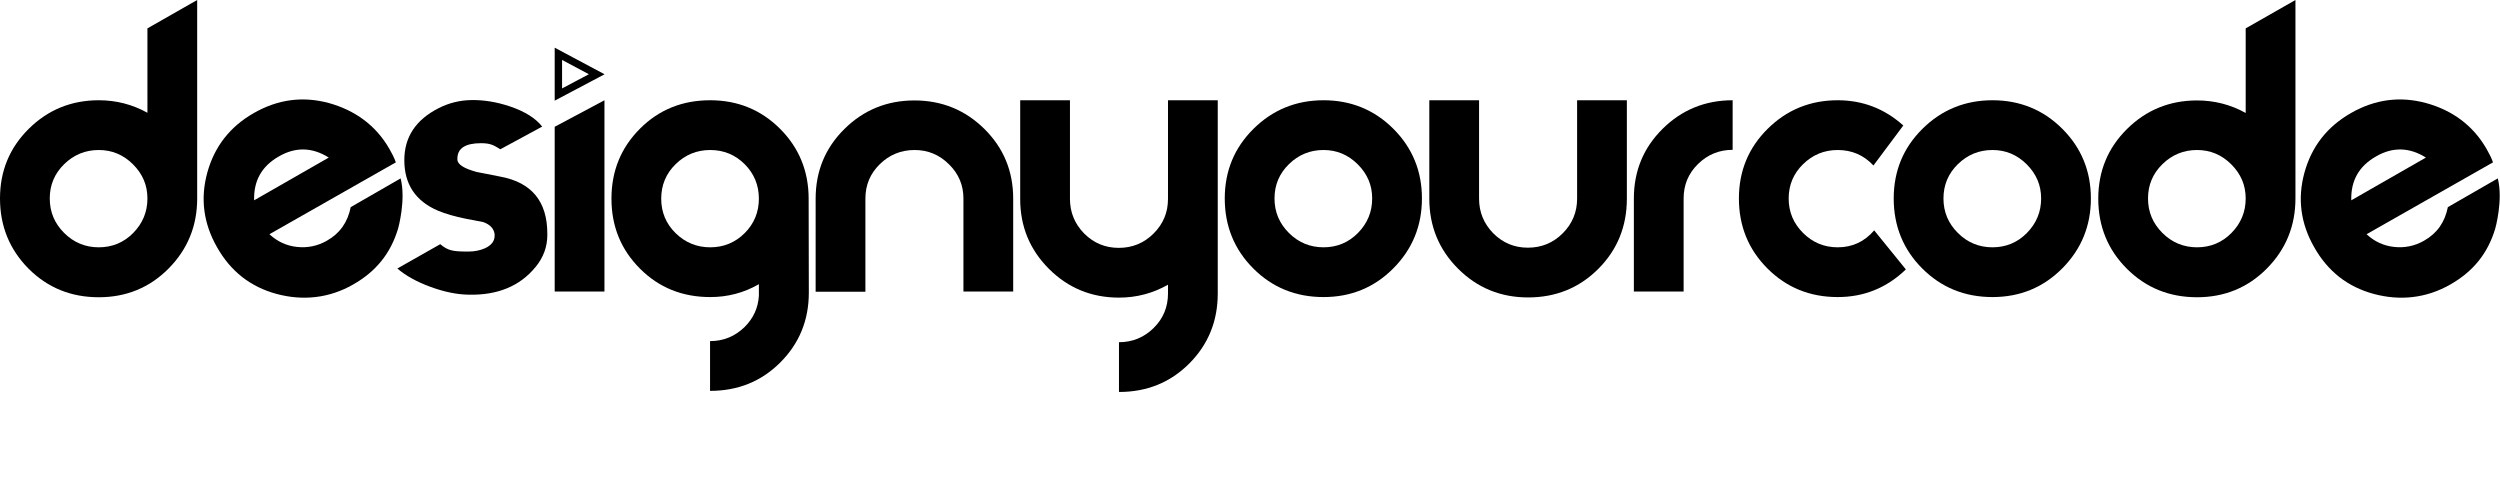 <svg version="1.1" xmlns="http://www.w3.org/2000/svg" xmlns:xlink="http://www.w3.org/1999/xlink" x="0px" y="0px"
  width="1356.6px" height="267.3px" viewBox="0 0 1356.6 267.3" style="enable-background:new 0 0 1356.6 267.3;"
  xml:space="preserve">
  <style type="text/css">
    .st0 {
      fill: #000000;
    }

    .st1 {
      fill: none;
      stroke: #000000;
      stroke-width: 4;
      stroke-miterlimit: 10;
    }
  </style>
  <defs>
  </defs>
  <g>
    <g>
      <path class="st0" d="M328,158.2h-27V68.8l27-14.4V158.2z" />
      <path class="st0"
        d="M107,107.7c0,14.9-5.2,27.6-15.5,38c-10.3,10.4-23,15.6-37.9,15.6c-15.1,0-27.8-5.2-38.1-15.5
                C5.2,135.4,0,122.7,0,107.7c0-14.9,5.2-27.5,15.6-37.8c10.4-10.3,23.1-15.5,38-15.5c9.5,0,18.3,2.3,26.4,6.8V15.4L107,0V107.7z
                M80,107.7c0-7.2-2.6-13.3-7.8-18.5C67,84,60.8,81.4,53.6,81.4c-7.3,0-13.6,2.6-18.8,7.7c-5.2,5.1-7.8,11.3-7.8,18.6
                c0,7.3,2.6,13.5,7.8,18.7c5.2,5.2,11.5,7.8,18.8,7.8c7.3,0,13.6-2.6,18.7-7.8C77.4,121.2,80,115,80,107.7z" />
      <path class="st0"
        d="M211.3,80.8c1.3,2.3,2.6,4.7,3.5,7.3l-68.6,39c4.3,4,9.3,6.3,15,6.9c5.7,0.6,11.2-0.5,16.2-3.4
                c7.1-4,11.3-10.1,12.9-18.2l27.1-15.6c3,11.8-1.4,27.3-1.4,27.3c-4.1,13.6-12.1,23.3-24.4,30.3c-13.1,7.5-27.4,8.9-41.5,5.1
                c-14.1-3.8-24.9-12.2-32.3-25.3c-7.4-12.9-9.2-26.5-5.3-40.6c3.9-14.1,12.3-24.9,25.3-32.3c13-7.4,26.5-9.2,40.6-5.4
                C192.5,59.8,203.9,67.9,211.3,80.8z M178.4,85.5c-8.9-5.6-18-5.9-27.1-0.6c-9.3,5.3-13.7,13.2-13.4,23.8L178.4,85.5z" />
      <path class="st0"
        d="M1349.3,80.8c1.3,2.3,2.6,4.7,3.5,7.3l-68.6,39c4.3,4,9.3,6.3,15,6.9c5.7,0.6,11.2-0.5,16.2-3.4
                c7.1-4,11.3-10.1,12.9-18.2l27.1-15.6c3,11.8-1.4,27.3-1.4,27.3c-4.1,13.6-12.1,23.3-24.4,30.3c-13.1,7.5-27.4,8.9-41.5,5.1
                c-14.1-3.8-24.9-12.2-32.3-25.3c-7.4-12.9-9.2-26.5-5.3-40.6c3.9-14.1,12.3-24.9,25.3-32.3c13-7.4,26.5-9.2,40.6-5.4
                C1330.6,59.8,1341.9,67.9,1349.3,80.8z M1316.4,85.5c-8.9-5.6-18-5.9-27.1-0.6c-9.3,5.3-13.7,13.2-13.4,23.8L1316.4,85.5z" />
      <path class="st0" d="M297,127.5c0,6.4-2.1,12.2-6.4,17.4c-8.5,10.4-20.7,15.4-36.4,15c-6.3-0.1-13.1-1.5-20.5-4.2
                c-7.4-2.7-13.4-6-18.1-10l23.3-13.2c4.1,3.4,6.5,4,14.7,4h0.6c3.3,0,6.3-0.6,9-1.8c3.5-1.6,5.2-3.9,5.2-6.8v-0.8
                c-0.4-3.1-2.5-5.3-6.2-6.6c-1.5-0.3-4.6-0.9-9.4-1.8c-6-1.2-11.1-2.7-15.2-4.4c-12.1-5.2-18.2-14.3-18.2-27.4
                c0-12.5,6.2-21.9,18.6-28.2c5.5-2.8,11.4-4.3,17.8-4.4c6.7-0.1,13.6,1,20.8,3.4c8.3,2.8,14.1,6.5,17.6,11l-22.7,12.3
                c-3.5-2.1-5.1-3.3-10.5-3.3c-8.5,0-12.8,2.8-12.8,8.4v0.4c0,2.7,3.5,4.9,10.4,6.8c0.5,0.1,4.9,1,13.2,2.6
                c16.8,3.2,25.2,13.5,25.2,30.9V127.5z" />
      <path class="st0" d="M549.8,158.2h-27v-50.5c0-7.2-2.6-13.4-7.8-18.5c-5.2-5.2-11.4-7.8-18.7-7.8c-7.4,0-13.7,2.6-18.9,7.7
                c-5.2,5.1-7.8,11.3-7.8,18.7v50.5h-27v-50.5c0-14.9,5.2-27.5,15.6-37.8c10.4-10.3,23.1-15.5,38-15.5c14.9,0,27.6,5.2,38,15.5
                c10.4,10.3,15.6,22.9,15.6,37.8V158.2z" />
      <path class="st0"
        d="M660.8,159.3c0,15-5.2,27.7-15.5,38c-10.3,10.3-23,15.4-38.1,15.4v-27c7.3,0,13.6-2.6,18.8-7.7
                c5.2-5.1,7.8-11.4,7.8-18.7v-4.8c-8.3,4.7-17.1,7-26.6,7c-14.9,0-27.6-5.2-38-15.6c-10.4-10.4-15.6-23-15.6-37.9V54.4h27v53.5
                c0,7.3,2.6,13.6,7.7,18.8c5.2,5.2,11.4,7.8,18.8,7.8c7.4,0,13.7-2.6,18.9-7.8c5.2-5.2,7.8-11.4,7.8-18.8V54.4h27V159.3z" />
      <path class="st0" d="M771.6,107.7c0,14.9-5.2,27.5-15.5,37.9c-10.3,10.4-23,15.6-37.9,15.6c-15.1,0-27.8-5.2-38.1-15.5
                c-10.3-10.3-15.5-23-15.5-38c0-14.9,5.2-27.5,15.6-37.8c10.4-10.3,23.1-15.5,38-15.5c14.9,0,27.6,5.2,37.9,15.5
                C766.4,80.2,771.6,92.8,771.6,107.7z M744.6,107.7c0-7.2-2.6-13.3-7.8-18.5c-5.2-5.2-11.4-7.8-18.6-7.8c-7.3,0-13.6,2.6-18.8,7.7
                c-5.2,5.1-7.8,11.3-7.8,18.6c0,7.3,2.6,13.5,7.8,18.7c5.2,5.2,11.5,7.8,18.8,7.8c7.3,0,13.6-2.6,18.7-7.8
                C742,121.2,744.6,115,744.6,107.7z" />
      <path class="st0" d="M882.8,107.8c0,15.1-5.2,27.8-15.5,38.1c-10.3,10.3-23,15.5-38.1,15.5c-14.9,0-27.6-5.2-38-15.6
                c-10.4-10.4-15.6-23.1-15.6-38V54.4h27v53.4c0,7.3,2.6,13.6,7.7,18.8c5.2,5.2,11.4,7.8,18.8,7.8c7.4,0,13.7-2.6,18.9-7.8
                c5.2-5.2,7.8-11.5,7.8-18.8V54.4h27V107.8z" />
      <path class="st0" d="M940.2,81.3c-7.3,0-13.6,2.6-18.8,7.7c-5.2,5.1-7.8,11.3-7.8,18.7v50.5h-27v-50.5c0-14.9,5.2-27.5,15.6-37.8
                c10.4-10.3,23.1-15.5,38-15.5V81.3z" />
      <path class="st0" d="M1034.2,146.2c-10.4,10-22.7,15-37,15c-15.1,0-27.8-5.2-38.1-15.5c-10.3-10.3-15.5-23-15.5-38
                c0-14.9,5.2-27.5,15.6-37.8c10.4-10.3,23.1-15.5,38-15.5c13.6,0,25.5,4.6,35.6,13.7l-16.2,21.7c-5.2-5.6-11.7-8.4-19.4-8.4
                c-7.3,0-13.6,2.6-18.8,7.7c-5.2,5.1-7.8,11.3-7.8,18.6c0,7.3,2.6,13.5,7.8,18.7c5.2,5.2,11.5,7.8,18.8,7.8c8,0,14.6-3.1,19.8-9.2
                L1034.2,146.2z" />
      <path class="st0" d="M1134.6,107.7c0,14.9-5.2,27.5-15.5,37.9c-10.3,10.4-23,15.6-37.9,15.6c-15.1,0-27.8-5.2-38.1-15.5
                c-10.3-10.3-15.5-23-15.5-38c0-14.9,5.2-27.5,15.6-37.8c10.4-10.3,23.1-15.5,38-15.5c14.9,0,27.6,5.2,37.9,15.5
                C1129.4,80.2,1134.6,92.8,1134.6,107.7z M1107.6,107.7c0-7.2-2.6-13.3-7.8-18.5c-5.2-5.2-11.4-7.8-18.6-7.8
                c-7.3,0-13.6,2.6-18.8,7.7c-5.2,5.1-7.8,11.3-7.8,18.6c0,7.3,2.6,13.5,7.8,18.7c5.2,5.2,11.5,7.8,18.8,7.8
                c7.3,0,13.6-2.6,18.7-7.8C1105,121.2,1107.6,115,1107.6,107.7z" />
      <path class="st0"
        d="M1245.6,107.7c0,14.9-5.2,27.6-15.5,38c-10.3,10.4-23,15.6-37.9,15.6c-15.1,0-27.8-5.2-38.1-15.5
                c-10.3-10.3-15.5-23-15.5-38c0-14.9,5.2-27.5,15.6-37.8c10.4-10.3,23.1-15.5,38-15.5c9.5,0,18.3,2.3,26.4,6.8V15.4l27-15.4V107.7z
                M1218.6,107.7c0-7.2-2.6-13.3-7.8-18.5c-5.2-5.2-11.4-7.8-18.6-7.8c-7.3,0-13.6,2.6-18.8,7.7c-5.2,5.1-7.8,11.3-7.8,18.6
                c0,7.3,2.6,13.5,7.8,18.7c5.2,5.2,11.5,7.8,18.8,7.8c7.3,0,13.6-2.6,18.7-7.8C1216,121.2,1218.6,115,1218.6,107.7z" />
      <path class="st0"
        d="M438.8,107.8c0-14.9-5.2-27.6-15.5-37.9c-10.3-10.3-23-15.5-37.9-15.5c-15.1,0-27.8,5.1-38.1,15.4
                c-10.3,10.3-15.5,22.9-15.5,38c0,15.1,5.2,27.7,15.5,38c10.3,10.3,23,15.4,38.1,15.4c9.5,0,18.3-2.3,26.4-7l0,6.3
                c-0.4,6.6-3,12.2-7.7,16.9c-5.2,5.1-11.5,7.7-18.8,7.7v27c15.1,0,27.8-5.1,38.1-15.4c10.3-10.3,15.5-22.9,15.5-37.9L438.8,107.8z
                M404.1,126.5c-5.1,5.1-11.4,7.7-18.7,7.7c-7.3,0-13.6-2.6-18.8-7.7c-5.2-5.1-7.8-11.4-7.8-18.7c0-7.3,2.6-13.6,7.8-18.7
                c5.2-5.1,11.5-7.7,18.8-7.7c7.3,0,13.6,2.6,18.7,7.7c5.1,5.1,7.7,11.4,7.7,18.7C411.8,115.1,409.2,121.4,404.1,126.5z" />
      <path class="st0" d="M614.2,267.3" />
      <path class="st0" d="M1042.2,23.6" />
    </g>
    <polygon class="st1" points="303,29.2 323.8,40.3 303,51.3 	" />
  </g>
</svg>
